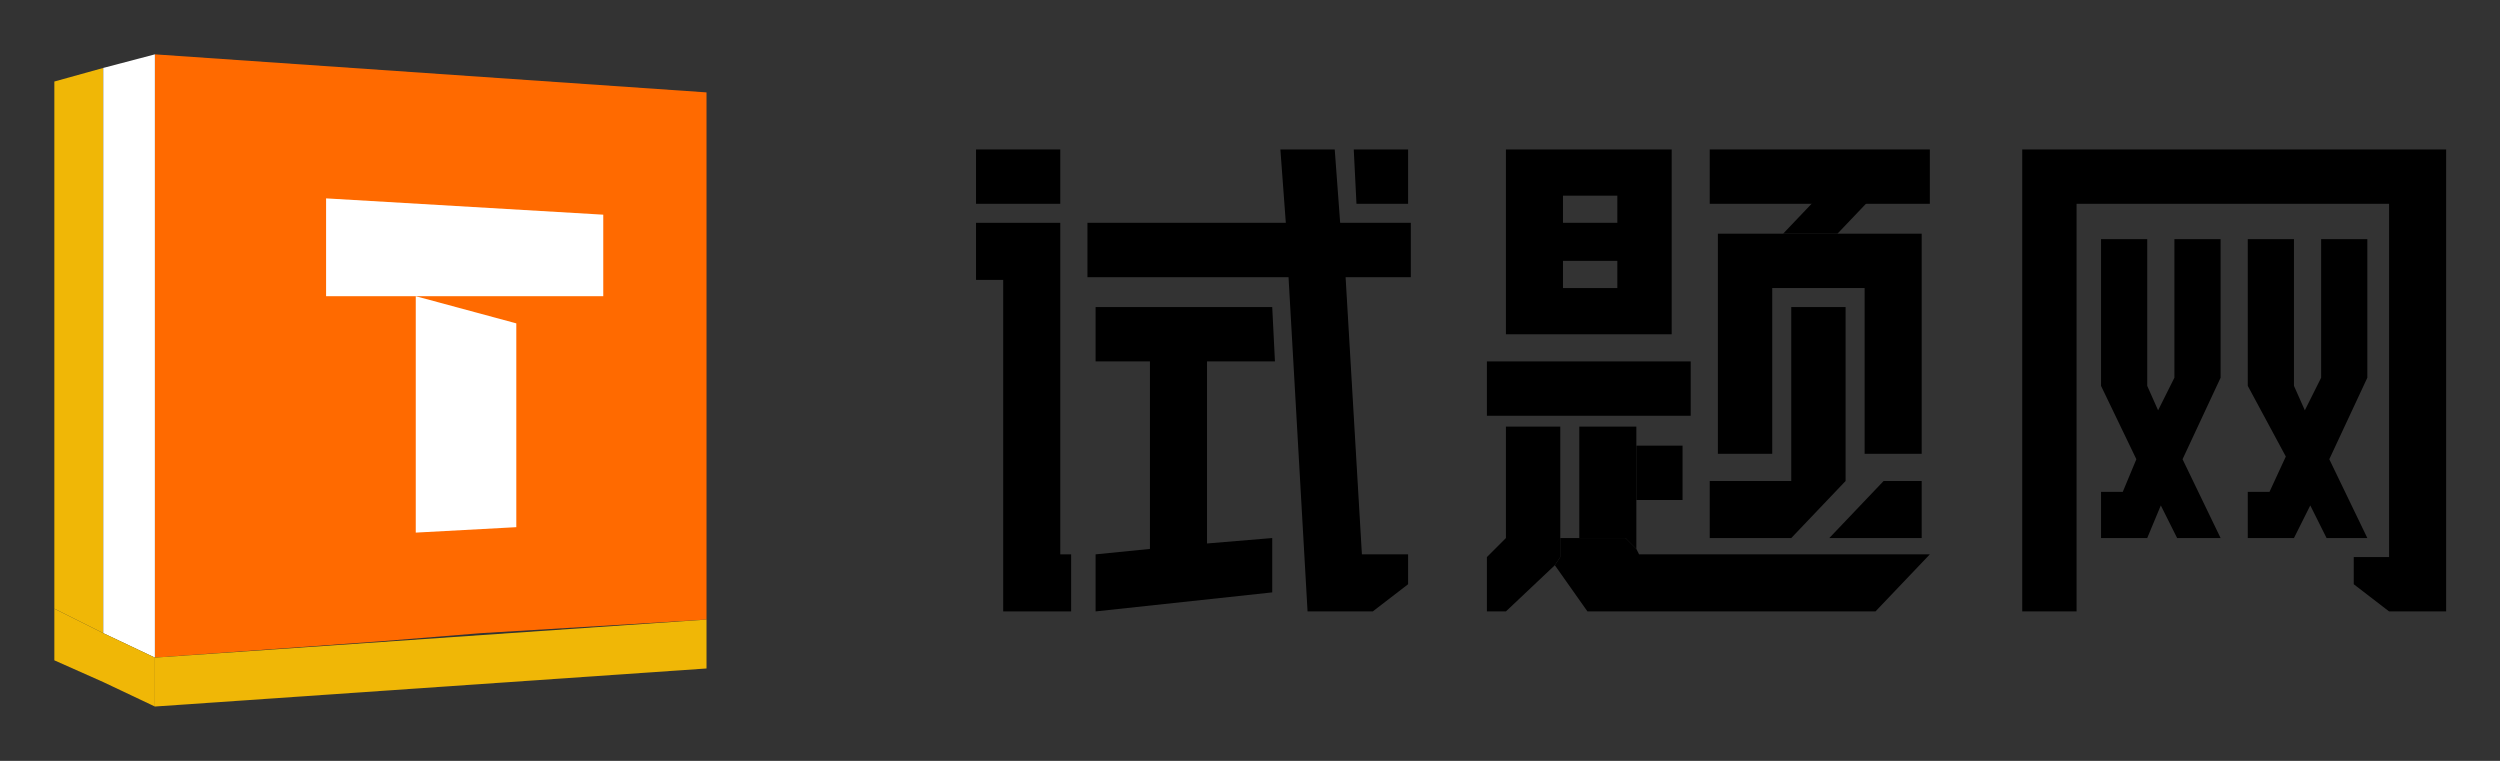 <?xml version="1.0" encoding="utf-8"?>
<!-- Generator: Adobe Illustrator 25.3.1, SVG Export Plug-In . SVG Version: 6.00 Build 0)  -->
<svg version="1.1" id="图层_1" xmlns="http://www.w3.org/2000/svg" xmlns:xlink="http://www.w3.org/1999/xlink" x="0px" y="0px"
	 viewBox="0 0 92 28" style="enable-background:new 0 0 92 28;" xml:space="preserve">
<rect x="0" y="0" width="92" height="28" fill="#333333" stroke="none"/>
<style type="text/css">
	.st0{fill:none;}
	.st1{fill-rule:evenodd;clip-rule:evenodd;}
	.st2{fill-rule:evenodd;clip-rule:evenodd;fill:#FF6A00;}
	.st3{fill-rule:evenodd;clip-rule:evenodd;fill:#F0B706;}
	.st4{fill-rule:evenodd;clip-rule:evenodd;fill:#FFFFFF;}
</style>
<g id="试卷库">
	<g id="logo" transform="translate(-71, -1920)">
		<g transform="translate(71, 1920)">
			<rect id="矩形" y="0" class="st0" width="92" height="28"/>
			<g id="编组-56" transform="translate(2, 2)">
				<g id="编组-55" transform="translate(33.918, 3.5)">
					<polygon class="st1" points="54.1,0 54.1,17 52,17 50.7,16 50.7,15 52,15 52,2 40.5,2 40.5,17 38.5,17 38.5,0 					"/>
					<polygon class="st1" points="45.8,8.4 44.4,11.4 45.8,14.3 44.2,14.3 43.6,13.1 43.1,14.3 41.4,14.3 41.4,12.6 42.2,12.6 
						42.7,11.4 41.4,8.7 41.4,3.3 43.1,3.3 43.1,8.7 43.5,9.6 44.1,8.4 44.1,3.3 45.8,3.3 					"/>
					<polygon class="st1" points="51.2,8.4 49.8,11.4 51.2,14.3 49.7,14.3 49.1,13.1 48.5,14.3 46.8,14.3 46.8,12.6 47.6,12.6 
						48.2,11.3 46.8,8.7 46.8,3.3 48.5,3.3 48.5,8.7 48.9,9.6 49.5,8.4 49.5,3.3 51.2,3.3 					"/>
					<polygon id="Fill-14" class="st1" points="32,5.8 32,12.2 30,14.3 27,14.3 27,12.2 30,12.2 30,5.8 					"/>
					<polygon class="st1" points="24.3,10.2 24.3,14.7 23.9,14.3 22.2,14.3 22.2,10.2 					"/>
					<polygon id="Fill-18" class="st1" points="27,2 35.1,2 35.1,0 27,0 					"/>
					<polygon class="st1" points="34.8,3.1 34.8,11.2 32.7,11.2 32.7,5.1 29.3,5.1 29.3,11.2 27.3,11.2 27.3,3.1 					"/>
					<rect x="24.3" y="10.9" class="st1" width="1.7" height="2"/>
					<rect x="18.8" y="7.8" class="st1" width="7.5" height="2"/>
					<polygon class="st1" points="23.6,6.8 25.6,6.8 25.6,6.8 					"/>
					<path class="st1" d="M19.5,0v6.8h6.1V0H19.5z M23.6,5.1h-2v-1h2V2.7h-2v-1h2V5.1z"/>
					<polygon class="st1" points="19.5,6.8 21.5,6.8 21.5,6.8 					"/>
					<polygon class="st1" points="21.5,10.2 21.5,15 21.3,15.3 19.5,17 18.8,17 18.8,15 19.5,14.3 19.5,10.2 					"/>
					<polygon id="Fill-28" class="st1" points="34.8,12.2 34.8,14.3 31.4,14.3 33.4,12.2 					"/>
					<polygon id="Fill-29" class="st1" points="33.7,1 31.7,3.1 29.7,3.1 31.7,1 					"/>
					<polygon class="st1" points="35.1,14.9 33.1,17 22.5,17 21.3,15.3 21.5,15 21.5,14.3 23.9,14.3 24.3,14.7 24.4,14.9 					"/>
					<polygon class="st1" points="16,4.7 13.6,4.7 14.2,14.9 15.9,14.9 15.9,16 14.6,17 12.2,17 11.5,4.7 4.1,4.7 4.1,2.7 11.4,2.7 
						11.2,0 13.2,0 13.4,2.7 16,2.7 					"/>
					<polygon id="Fill-32" class="st1" points="0,2 3.1,2 3.1,0 0,0 					"/>
					<polygon class="st1" points="3.5,14.9 3.5,17 1,17 1,4.8 0,4.8 0,2.7 3.1,2.7 3.1,14.9 					"/>
					<polygon class="st1" points="8.5,14.5 10.9,14.3 10.9,16.3 4.4,17 4.4,14.9 6.4,14.7 6.4,7.8 4.4,7.8 4.4,5.8 10.9,5.8 11,7.8 
						8.5,7.8 					"/>
					<polygon id="Fill-40" class="st1" points="15.9,2 14,2 13.9,0 15.9,0 					"/>
				</g>
				<g id="编组">
					<polygon id="Fill-30_1_" class="st2" points="3.7,0 3.7,22.2 12,21.6 15.7,21.3 24,20.8 24,1.4 					"/>
					<polygon id="Fill-31_1_" class="st3" points="0,1 0,20.4 1.8,21.3 1.8,0.5 					"/>
					<polygon id="Fill-32_1_" class="st4" points="3.7,0 1.8,0.5 1.8,21.3 3.7,22.2 					"/>
					<polygon id="Fill-33_1_" class="st3" points="3.7,22.2 3.7,24 24,22.6 24,20.8 					"/>
					<polygon id="Fill-34_1_" class="st3" points="0,22.3 1.8,23.1 3.7,24 3.7,22.2 1.8,21.3 0,20.4 					"/>
					<polygon id="Fill-35_1_" class="st4" points="20.2,8.9 10,8.9 10,5.3 20.2,5.9 					"/>
					<polygon id="Fill-36_1_" class="st4" points="17,9.9 17,17.4 13.3,17.6 13.3,8.9 					"/>
				</g>
			</g>
		</g>
	</g>
</g>
</svg>
